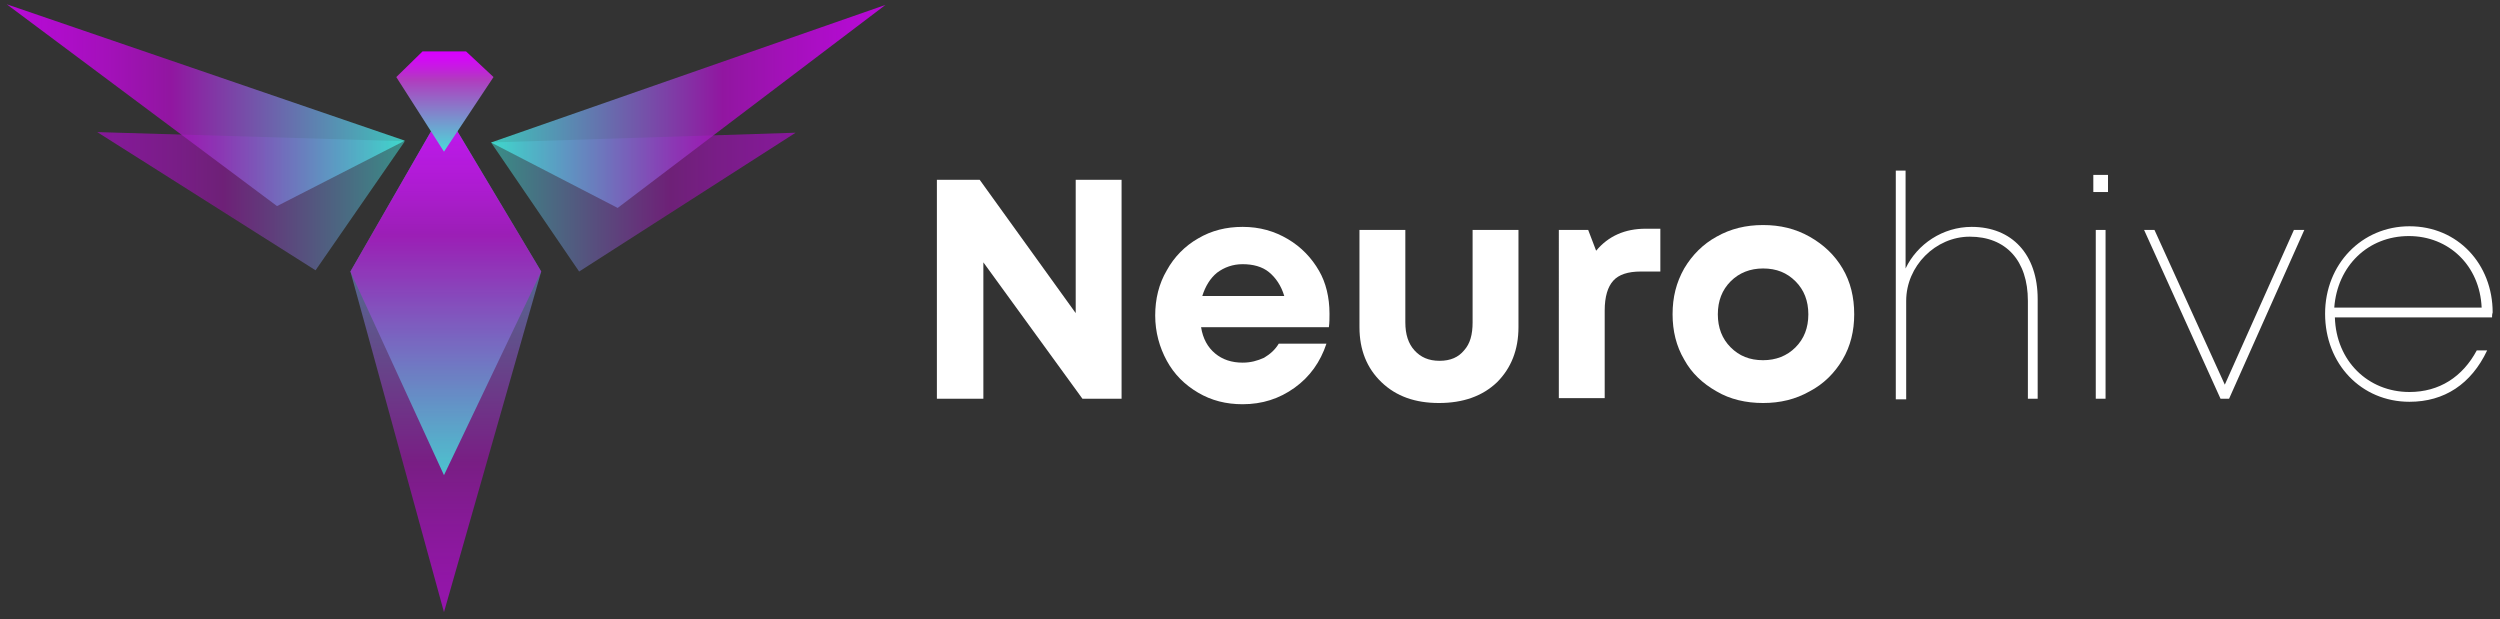 <?xml version="1.0" encoding="utf-8"?>
<!-- Generator: Adobe Illustrator 21.1.0, SVG Export Plug-In . SVG Version: 6.00 Build 0)  -->
<svg version="1.1" xmlns="http://www.w3.org/2000/svg" xmlns:xlink="http://www.w3.org/1999/xlink" x="0px" y="0px"
	 viewBox="0 0 408.8 101.3" style="enable-background:new 0 0 408.8 101.3;" xml:space="preserve">
<rect x="0" y="0" width="408.8" height="101.3" fill="#333333" stroke="none"/>
<style type="text/css">
	.st0{opacity:0.59;fill:url(#SVGID_1_);enable-background:new    ;}
	.st1{opacity:0.85;fill:url(#Shape_2_copy_2_1_);enable-background:new    ;}
	.st2{opacity:0.5;fill:url(#Shape_1_copy_3_2_);enable-background:new    ;}
	.st3{opacity:0.5;fill:url(#Shape_1_copy_4_2_);enable-background:new    ;}
	.st4{fill:url(#Shape_2_copy_1_);}
	.st5{opacity:0.8;fill:url(#Shape_1_copy_4_3_);enable-background:new    ;}
	.st6{opacity:0.8;fill:url(#Shape_1_copy_3_3_);enable-background:new    ;}
	.st7{fill:#FFFFFF;}
</style>
<g id="Layer_2">
</g>
<g id="Layer_1">
	
		<linearGradient id="SVGID_1_" gradientUnits="userSpaceOnUse" x1="72.9" y1="4.041" x2="72.9" y2="81.7" gradientTransform="matrix(1 0 0 -1 0 104)">
		<stop  offset="0" style="stop-color:#D900FF"/>
		<stop  offset="7.194939e-02" style="stop-color:#D202F6"/>
		<stop  offset="0.192" style="stop-color:#C008DC"/>
		<stop  offset="0.312" style="stop-color:#A90FBC"/>
		<stop  offset="1" style="stop-color:#40EADC"/>
	</linearGradient>
	<path class="st0" d="M72.6,17.8L57.3,44.4l15.3,55.7l15.9-55.7L72.6,17.8z"/>
	
		<linearGradient id="Shape_2_copy_2_1_" gradientUnits="userSpaceOnUse" x1="72.9" y1="86.2" x2="72.9" y2="24.834" gradientTransform="matrix(1 0 0 -1 0 104)">
		<stop  offset="0" style="stop-color:#D900FF"/>
		<stop  offset="7.781940e-02" style="stop-color:#D202F6"/>
		<stop  offset="0.207" style="stop-color:#C008DC"/>
		<stop  offset="0.338" style="stop-color:#A90FBC"/>
		<stop  offset="1" style="stop-color:#40EADC"/>
	</linearGradient>
	<path id="Shape_2_copy_2" class="st1" d="M72.6,17.8L57.3,44.4l15.3,33.3l15.9-33.3L72.6,17.8z"/>
	
		<linearGradient id="Shape_1_copy_3_2_" gradientUnits="userSpaceOnUse" x1="130.1" y1="70.95" x2="80.3" y2="70.95" gradientTransform="matrix(1 0 0 -1 0 104)">
		<stop  offset="0" style="stop-color:#D900FF"/>
		<stop  offset="9.485874e-02" style="stop-color:#D202F6"/>
		<stop  offset="0.253" style="stop-color:#C008DC"/>
		<stop  offset="0.412" style="stop-color:#A90FBC"/>
		<stop  offset="1" style="stop-color:#40EADC"/>
	</linearGradient>
	<path id="Shape_1_copy_3_1_" class="st2" d="M80.3,23.3l49.8-1.6L94.7,44.4L80.3,23.3z"/>
	
		<linearGradient id="Shape_1_copy_4_2_" gradientUnits="userSpaceOnUse" x1="15.9" y1="71.1" x2="66.2" y2="71.1" gradientTransform="matrix(1 0 0 -1 0 104)">
		<stop  offset="0" style="stop-color:#D900FF"/>
		<stop  offset="9.485874e-02" style="stop-color:#D202F6"/>
		<stop  offset="0.253" style="stop-color:#C008DC"/>
		<stop  offset="0.412" style="stop-color:#A90FBC"/>
		<stop  offset="1" style="stop-color:#40EADC"/>
	</linearGradient>
	<path id="Shape_1_copy_4_1_" class="st3" d="M66.2,23.1l-50.3-1.5l35.7,22.6L66.2,23.1z"/>
	
		<linearGradient id="Shape_2_copy_1_" gradientUnits="userSpaceOnUse" x1="72.75" y1="95.529" x2="72.75" y2="78.039" gradientTransform="matrix(1 0 0 -1 0 104)">
		<stop  offset="0" style="stop-color:#D900FF"/>
		<stop  offset="6.159585e-02" style="stop-color:#D309F6"/>
		<stop  offset="0.164" style="stop-color:#C320DC"/>
		<stop  offset="0.259" style="stop-color:#B13BBF"/>
		<stop  offset="1" style="stop-color:#40EADC"/>
	</linearGradient>
	<path id="Shape_2_copy" class="st4" d="M76.2,8.4h-7.1l-4.3,4.2l7.8,12.2l8.1-12.2L76.2,8.4z"/>
	
		<linearGradient id="Shape_1_copy_4_3_" gradientUnits="userSpaceOnUse" x1="1.1" y1="86.8" x2="66.2" y2="86.8" gradientTransform="matrix(1 0 0 -1 0 104)">
		<stop  offset="0" style="stop-color:#D900FF"/>
		<stop  offset="9.485874e-02" style="stop-color:#D202F6"/>
		<stop  offset="0.253" style="stop-color:#C008DC"/>
		<stop  offset="0.412" style="stop-color:#A90FBC"/>
		<stop  offset="1" style="stop-color:#40EADC"/>
	</linearGradient>
	<path id="Shape_1_copy_4" class="st5" d="M66.2,23L1.1,0.7l44.2,33L66.2,23z"/>
	
		<linearGradient id="Shape_1_copy_3_3_" gradientUnits="userSpaceOnUse" x1="144.8" y1="86.6" x2="80.3" y2="86.6" gradientTransform="matrix(1 0 0 -1 0 104)">
		<stop  offset="0" style="stop-color:#D900FF"/>
		<stop  offset="9.485874e-02" style="stop-color:#D202F6"/>
		<stop  offset="0.253" style="stop-color:#C008DC"/>
		<stop  offset="0.412" style="stop-color:#A90FBC"/>
		<stop  offset="1" style="stop-color:#40EADC"/>
	</linearGradient>
	<path id="Shape_1_copy_3" class="st6" d="M80.3,23.3l64.5-22.5L101,34L80.3,23.3z"/>
	<g>
		<path class="st7" d="M175.8,29.4h7.6v35.8H177l-16.2-22.3v22.3h-7.6V29.4h7l15.7,21.8V29.4z"/>
		<path class="st7" d="M217.4,51.3c0,0.7,0,1.5-0.1,2.2h-20.9c0.3,1.9,1.1,3.3,2.3,4.3c1.2,1,2.7,1.5,4.5,1.5c1.3,0,2.4-0.3,3.5-0.8
			c1-0.6,1.8-1.3,2.4-2.3h7.8c-1,3-2.7,5.4-5.2,7.2c-2.5,1.8-5.3,2.7-8.5,2.7c-2.7,0-5.1-0.6-7.3-1.9c-2.2-1.3-3.9-3-5.1-5.2
			c-1.2-2.2-1.9-4.7-1.9-7.4c0-2.7,0.6-5.2,1.9-7.4c1.2-2.2,3-4,5.1-5.2c2.2-1.3,4.6-1.9,7.3-1.9c2.8,0,5.2,0.7,7.4,2
			c2.2,1.3,3.9,3.1,5.1,5.2C216.8,46.2,217.4,48.6,217.4,51.3z M203.2,43.2c-1.6,0-3,0.5-4.2,1.4c-1.1,0.9-1.9,2.2-2.4,3.8H210
			c-0.5-1.7-1.4-3-2.5-3.9S204.9,43.2,203.2,43.2z"/>
		<path class="st7" d="M235.3,65.9c-3.9,0-7-1.1-9.4-3.4c-2.4-2.3-3.6-5.3-3.6-9V37.6h7.5v15.1c0,2,0.5,3.5,1.5,4.6
			c1,1.1,2.3,1.7,4.1,1.7s3.1-0.6,4-1.7c1-1.1,1.4-2.6,1.4-4.6V37.6h7.5v15.9c0,3.7-1.2,6.7-3.5,9C242.4,64.8,239.2,65.9,235.3,65.9
			z"/>
		<path class="st7" d="M269.1,37.4h2.4v7h-3.2c-2.1,0-3.6,0.5-4.5,1.5c-0.9,1-1.4,2.6-1.4,4.9v14.3h-7.5V37.6h4.8l1.3,3.4
			C263,38.6,265.7,37.4,269.1,37.4z"/>
		<path class="st7" d="M288.3,65.9c-2.8,0-5.4-0.6-7.6-1.9c-2.3-1.3-4.1-3-5.3-5.2c-1.3-2.2-1.9-4.7-1.9-7.4c0-2.8,0.6-5.2,1.9-7.5
			c1.3-2.2,3.1-4,5.3-5.2c2.3-1.3,4.8-1.9,7.6-1.9c2.8,0,5.3,0.6,7.6,1.9c2.3,1.3,4.1,3,5.4,5.2c1.3,2.2,1.9,4.7,1.9,7.5
			c0,2.7-0.6,5.2-1.9,7.4c-1.3,2.2-3.1,4-5.4,5.2C293.6,65.3,291.1,65.9,288.3,65.9z M283,56.8c1.4,1.4,3.1,2.1,5.3,2.1
			c2.1,0,3.9-0.7,5.3-2.1s2.1-3.2,2.1-5.4s-0.7-4-2.1-5.4c-1.4-1.4-3.1-2.1-5.3-2.1c-2.1,0-3.9,0.7-5.3,2.1
			c-1.4,1.4-2.1,3.2-2.1,5.4S281.6,55.4,283,56.8z"/>
		<path class="st7" d="M333.2,48.9v16.3h-1.6v-16c0-6.6-3.6-10.5-9.5-10.5c-5.6,0-10.4,4.8-10.4,10.5v16.1H310V27.9h1.6v16
			c1.9-4,6.1-6.8,10.8-6.8C329,37.1,333.2,41.6,333.2,48.9z"/>
		<path class="st7" d="M342.3,28.6h2.4v2.8h-2.4V28.6z M342.7,37.6h1.6v27.6h-1.6V37.6z"/>
		<path class="st7" d="M376.8,37.6l-12.3,27.6h-1.4l-12.5-27.6h1.7l11.5,25.3l11.3-25.3H376.8z"/>
		<path class="st7" d="M407.5,51.9h-25.7c0.2,7.1,5.4,12.2,12.2,12.2c4.9,0,8.7-2.5,11-6.8h1.7c-2.6,5.5-7,8.4-12.7,8.4
			c-7.9,0-13.8-6.2-13.8-14.4c0-8.1,6-14.3,13.8-14.3c7.9,0,13.6,6.2,13.6,14.1C407.5,51.4,407.5,51.7,407.5,51.9z M393.9,38.6
			c-6.7,0-11.7,4.9-12.2,11.7h24.1C405.5,43.4,400.4,38.6,393.9,38.6L393.9,38.6z"/>
	</g>
</g>
</svg>
